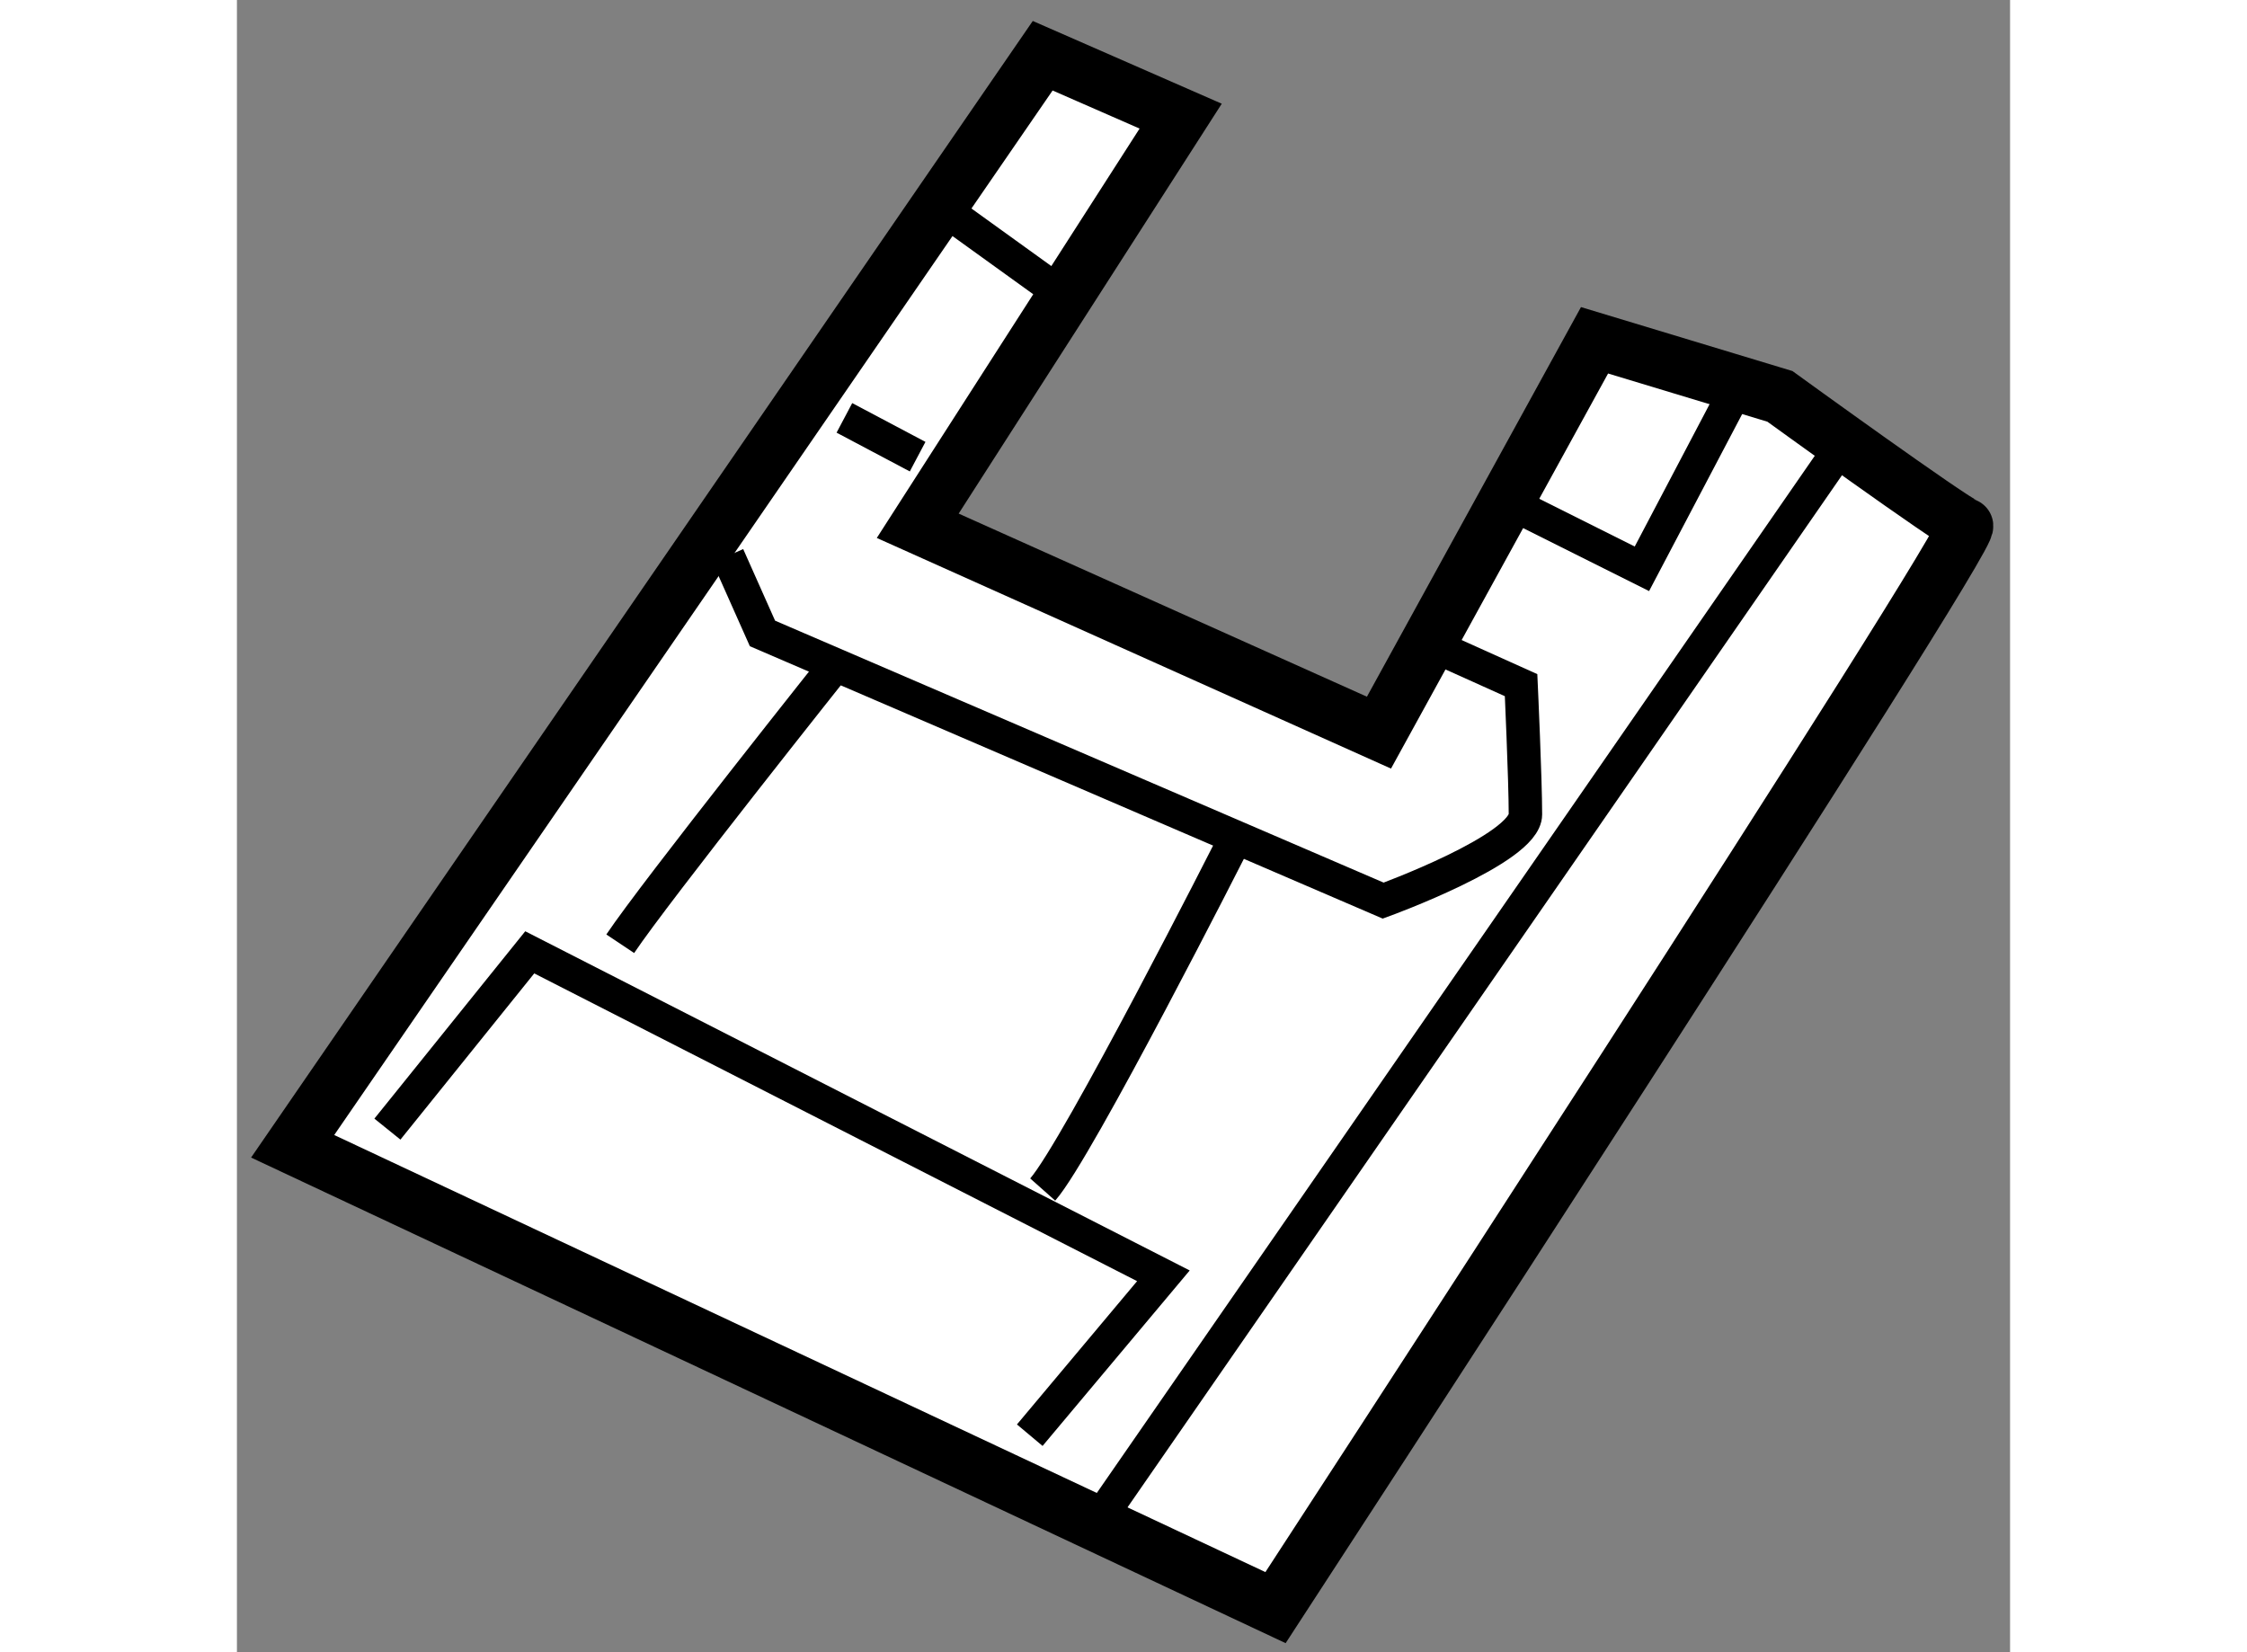 <?xml version="1.0" encoding="utf-8"?>
<!-- Generator: Adobe Illustrator 15.1.0, SVG Export Plug-In . SVG Version: 6.00 Build 0)  -->
<!DOCTYPE svg PUBLIC "-//W3C//DTD SVG 1.1//EN" "http://www.w3.org/Graphics/SVG/1.1/DTD/svg11.dtd">
<svg version="1.1" xmlns="http://www.w3.org/2000/svg" xmlns:xlink="http://www.w3.org/1999/xlink" x="0px" y="0px" width="244.8px"
	 height="180px" viewBox="21.394 115.065 15.908 14.823" enable-background="new 0 0 244.8 180" xml:space="preserve">
	
<rect x="21.394" y="115.065" width="15.908" height="14.823" fill="#808080" stroke="none"/>
	
<g><path fill="#FFFFFF" stroke="#000000" stroke-width="0.5" d="M28.623,115.565l-6.729,9.784l8.818,4.139
				c0,0,6.304-9.669,6.188-9.707c-0.116-0.039-1.663-1.16-1.663-1.16l-1.663-0.503l-1.934,3.52l-4.138-1.856l2.359-3.675
				L28.623,115.565z"></path><line fill="none" stroke="#000000" stroke-width="0.3" x1="35.7" y1="119.201" x2="29.087" y2="128.754"></line><polyline fill="none" stroke="#000000" stroke-width="0.3" points="22.744,125.195 22.865,125.045 24.021,123.609 29.706,126.511 
				28.507,127.941 		"></polyline><path fill="none" stroke="#000000" stroke-width="0.3" d="M25.799,120.052l0.31,0.696l5.569,2.397c0,0,1.276-0.464,1.276-0.773
				s-0.039-1.16-0.039-1.16l-0.773-0.348"></path><line fill="none" stroke="#000000" stroke-width="0.3" x1="26.844" y1="118.814" x2="27.501" y2="119.162"></line><line fill="none" stroke="#000000" stroke-width="0.3" x1="27.811" y1="116.996" x2="28.777" y2="117.692"></line><polyline fill="none" stroke="#000000" stroke-width="0.3" points="32.993,119.665 33.999,120.168 34.772,118.698 		"></polyline><path fill="none" stroke="#000000" stroke-width="0.3" d="M24.833,123.532c0.31-0.464,1.973-2.553,1.973-2.553"></path><path fill="none" stroke="#000000" stroke-width="0.3" d="M28.623,125.737c0.31-0.349,1.702-3.095,1.702-3.095"></path></g>


</svg>